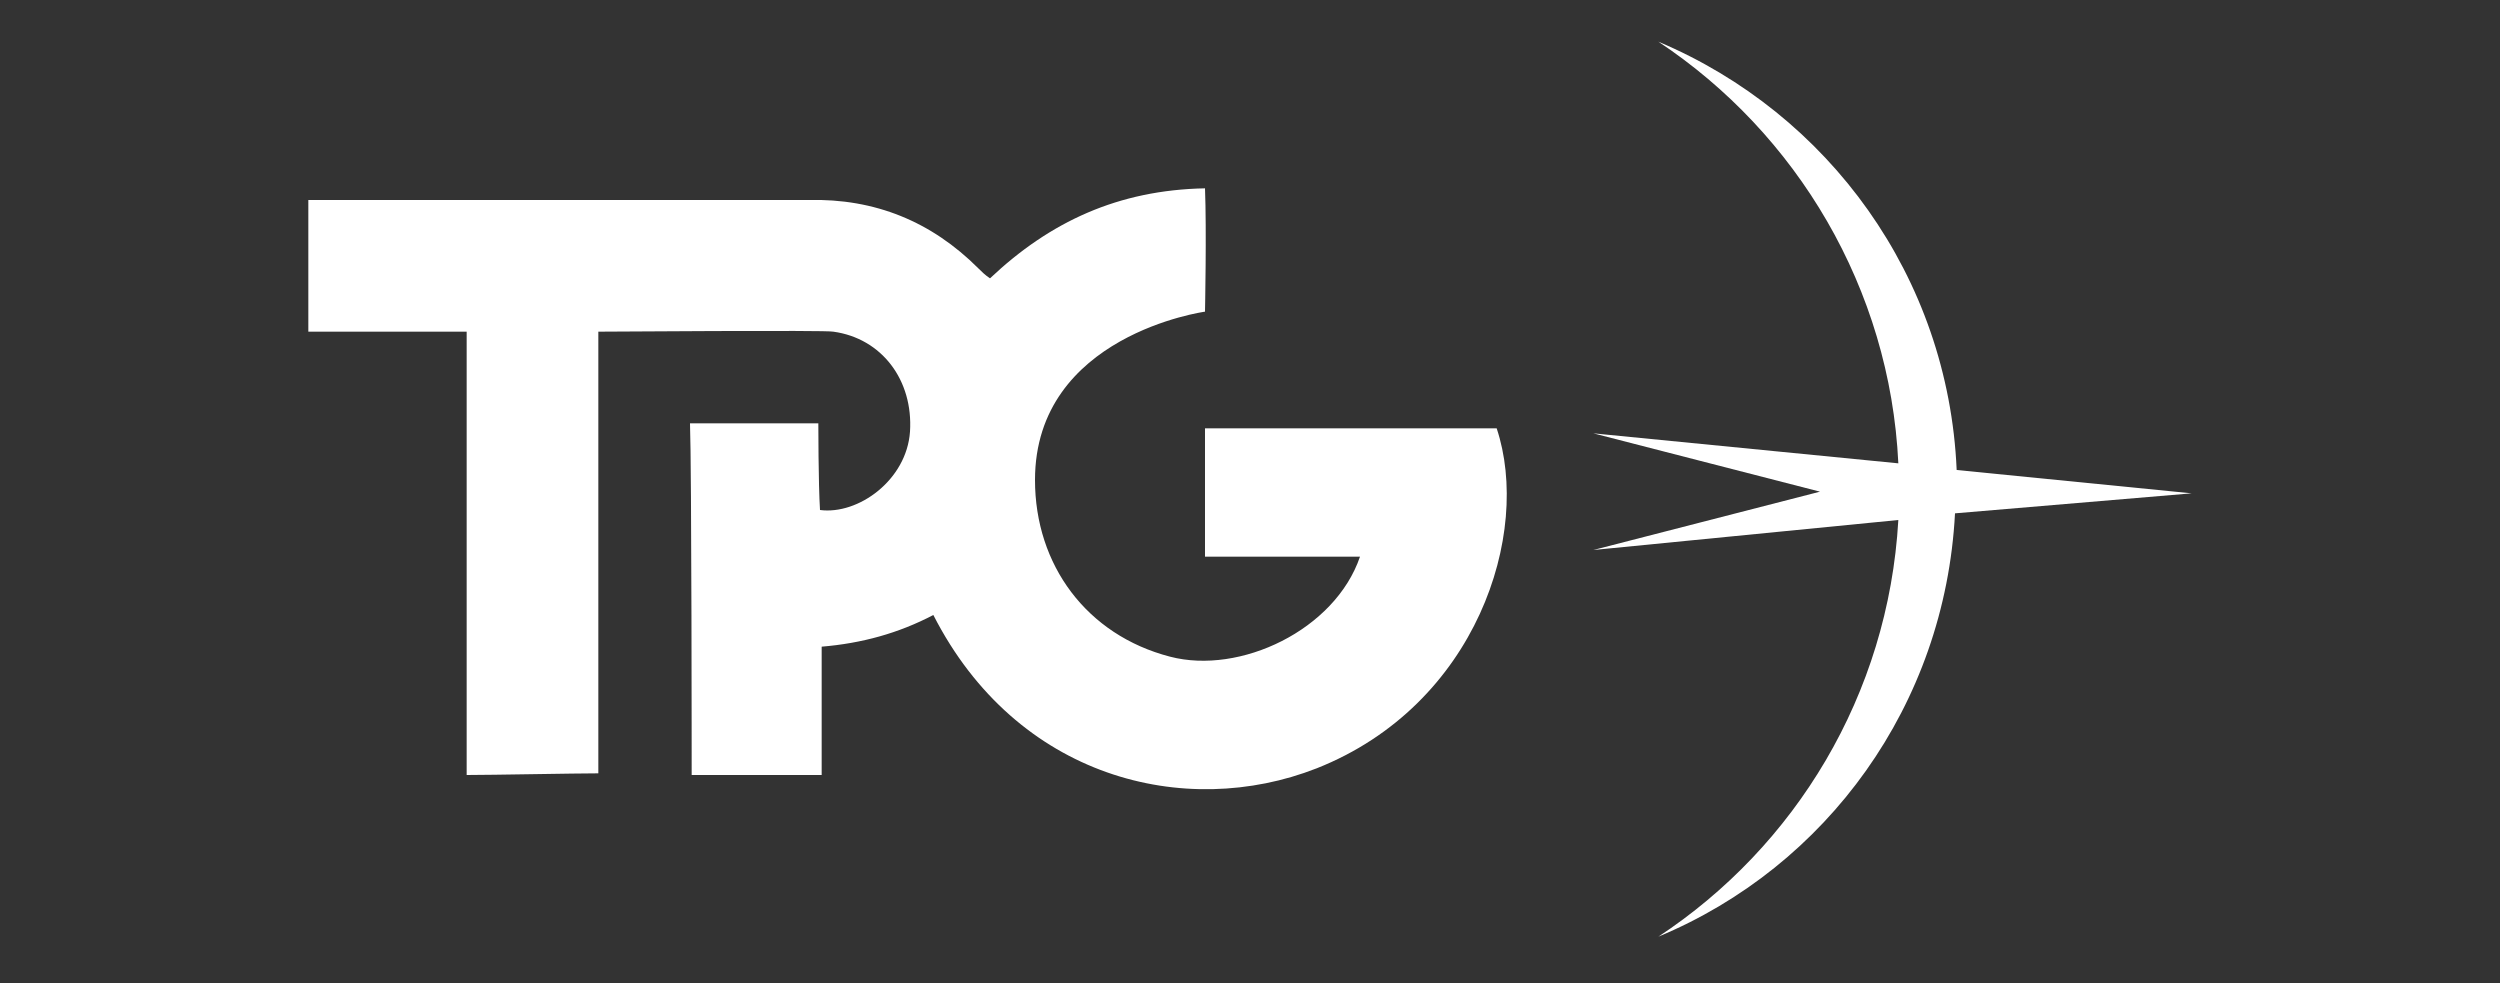 <?xml version="1.0" encoding="utf-8"?>
<!-- Generator: Adobe Illustrator 22.1.0, SVG Export Plug-In . SVG Version: 6.00 Build 0)  -->
<svg version="1.1" id="Слой_1" xmlns="http://www.w3.org/2000/svg" xmlns:xlink="http://www.w3.org/1999/xlink" x="0px" y="0px"
	 viewBox="0 0 150 59" style="enable-background:new 0 0 150 59;" xml:space="preserve">
<rect x="0" y="0" width="150" height="59" fill="#333333" stroke="none"/>
<style type="text/css">
	.st0{fill:#FFFFFF;}
</style>
<title>INNOVA-tour</title>
<path class="st0" d="M18.5,12c7.5,0,15,0,22.5,0c2.5,0,5,0,7.5,0c4-0.1,7.4,1.3,10.2,4.1c0.2,0.2,0.4,0.4,0.7,0.6
	c3.6-3.4,7.7-5.3,12.9-5.4c0.1,2.5,0,7.4,0,7.4s-10.2,1.4-10.2,10.1c0,5.1,3.1,9.3,8.1,10.6c4.2,1.1,9.9-1.6,11.4-6
	c-1.6,0-3.1,0-4.7,0c-1.5,0-3,0-4.6,0c0-2.6,0-7.7,0-7.7s12,0,17.5,0C91.9,32,88.6,42.3,79,46.1c-7.9,3.1-18,0.6-23-9.2
	c-2.1,1.1-4.3,1.7-6.7,1.9c0,2.5,0,7.7,0,7.7l-7.8,0c0,0,0-18.5-0.1-21.1c2.5,0,7.7,0,7.7,0s0,3.6,0.1,5.2c2.3,0.3,5.2-1.8,5.4-4.7
	c0.2-3.1-1.7-5.6-4.6-6c-0.4-0.1-13.7,0-14.1,0c0,8.8,0,17.6,0,26.5c-1.4,0-6.4,0.1-7.9,0.1c0-1.8,0-26.6,0-26.6l-9.5,0
	C18.5,20,18.5,14.7,18.5,12z"/>
<path class="st0" d="M131.5,29.6l-14.1-1.4c-0.5-11.6-7.7-21.4-17.9-25.7c8.3,5.5,13.9,14.8,14.4,25.3l-18.3-1.8l13.6,3.5l-13.6,3.5
	l18.3-1.8c-0.6,10.5-6.2,19.6-14.4,25c10.1-4.2,17.2-13.9,17.8-25.4L131.5,29.6z"/>
</svg>
